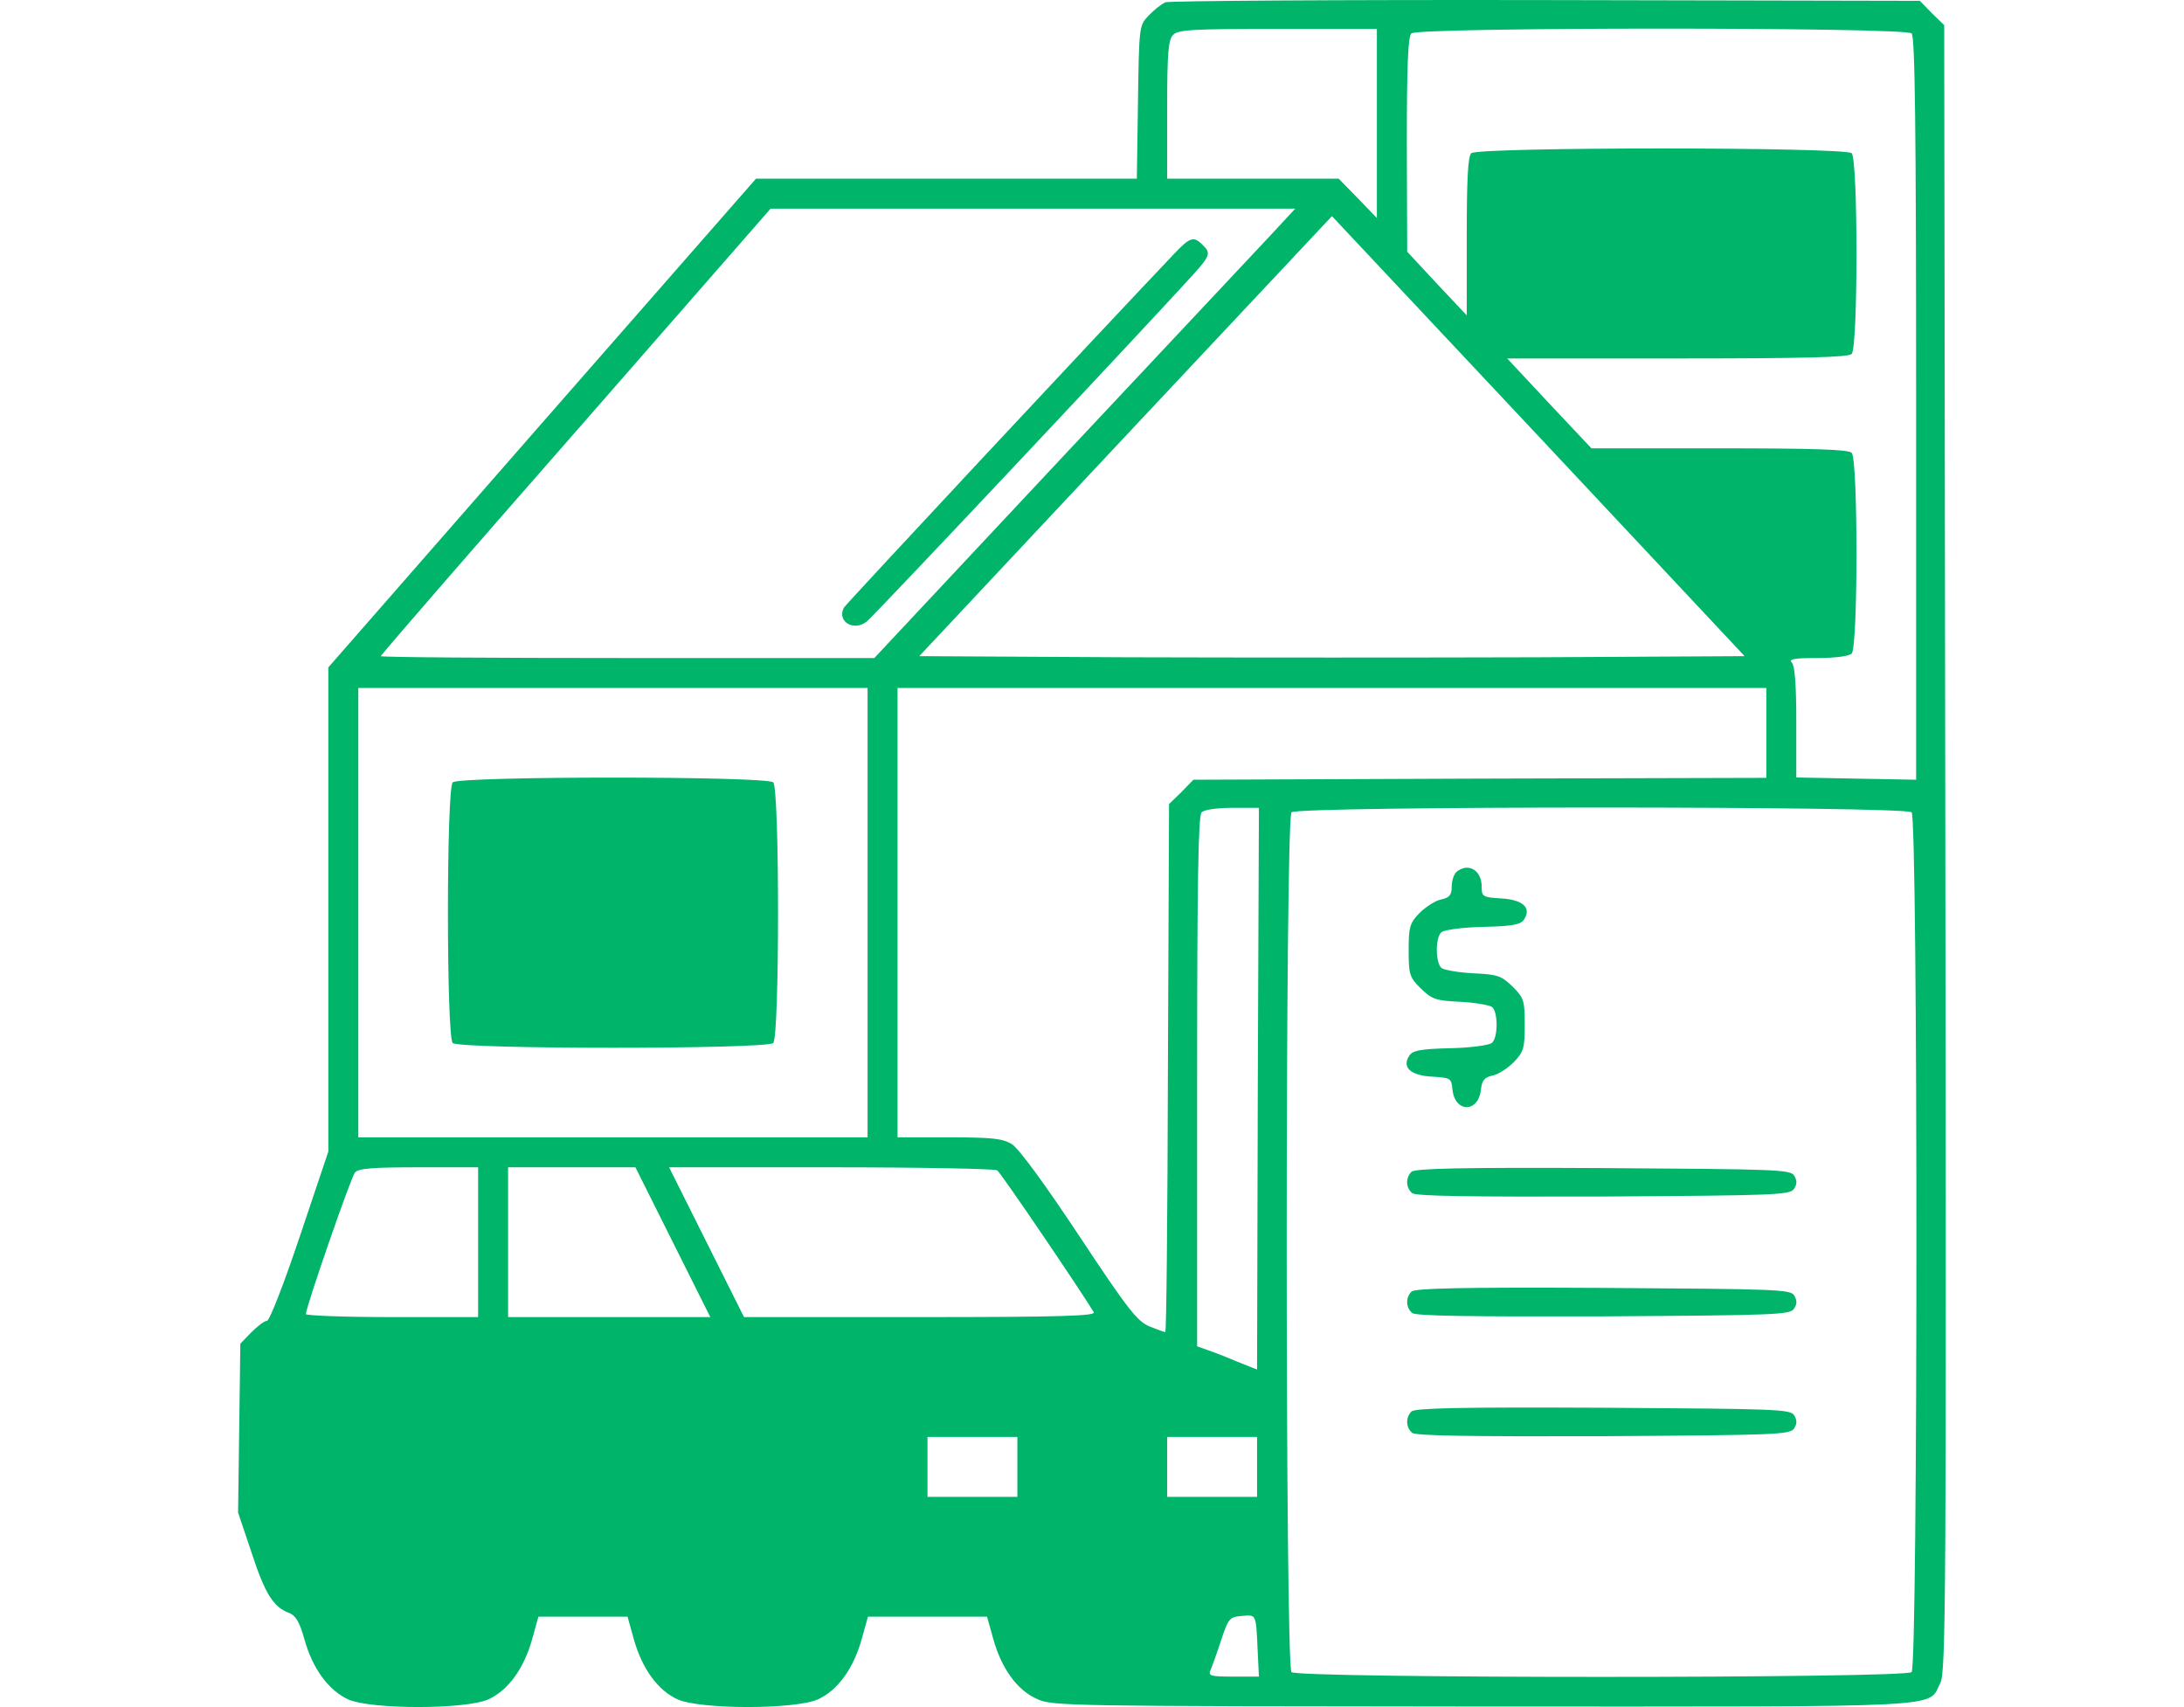 <svg width="87" height="68" viewBox="0 0 87 68" fill="none" xmlns="http://www.w3.org/2000/svg">
<path d="M46.42 0.092C46.256 0.167 45.957 0.406 45.748 0.629C45.376 1.017 45.376 1.062 45.331 4.075L45.286 7.118H37.708H30.115L21.597 16.845L13.079 26.586V36.222V45.874L11.946 49.245C11.304 51.155 10.737 52.617 10.633 52.617C10.529 52.617 10.26 52.825 10.007 53.079L9.574 53.526L9.529 56.898L9.484 60.254L10.021 61.85C10.558 63.491 10.887 64.013 11.513 64.252C11.782 64.356 11.931 64.61 12.125 65.296C12.453 66.475 13.079 67.325 13.87 67.698C14.795 68.101 18.524 68.101 19.449 67.698C20.24 67.34 20.866 66.475 21.195 65.311L21.448 64.401H23.223H24.998L25.252 65.311C25.58 66.475 26.207 67.34 26.997 67.698C27.922 68.101 31.652 68.101 32.577 67.698C33.367 67.34 33.994 66.475 34.322 65.311L34.575 64.401H36.947H39.319L39.573 65.311C39.901 66.475 40.527 67.34 41.318 67.683C41.915 67.966 42.586 67.966 59.07 67.981C78.074 67.981 76.762 68.056 77.299 67.027C77.508 66.609 77.537 63.64 77.493 33.791L77.448 1.002L76.956 0.525L76.478 0.033L61.591 0.003C53.416 -0.012 46.584 0.033 46.42 0.092ZM54.848 4.911V8.685L54.087 7.894L53.327 7.118H49.91H46.494V4.374C46.494 2.076 46.539 1.584 46.733 1.39C46.927 1.181 47.524 1.152 50.91 1.152H54.848V4.911ZM76.15 1.331C76.284 1.465 76.329 4.985 76.329 16.278V31.061L73.942 31.016L71.556 30.971V28.779C71.556 27.257 71.496 26.511 71.376 26.392C71.242 26.258 71.466 26.213 72.391 26.213C73.122 26.213 73.659 26.138 73.763 26.034C74.017 25.78 74.017 18.292 73.763 18.038C73.629 17.904 72.257 17.859 68.483 17.859H63.396L61.71 16.069L60.039 14.279H66.812C71.884 14.279 73.629 14.234 73.763 14.1C74.017 13.846 74.017 6.358 73.763 6.104C73.51 5.851 58.861 5.851 58.607 6.104C58.473 6.238 58.428 7.178 58.428 9.416V12.563L57.235 11.295L56.056 10.027L56.041 5.761C56.041 2.643 56.086 1.465 56.221 1.331C56.474 1.077 75.897 1.077 76.15 1.331ZM50.656 9.326C50.134 9.878 46.36 13.906 42.258 18.277L34.829 26.213H24.998C19.583 26.213 15.168 26.183 15.168 26.138C15.168 26.093 18.659 22.066 22.94 17.188L30.697 8.312H41.154H51.596L50.656 9.326ZM61.278 26.183C56.758 26.198 49.358 26.198 44.839 26.183L36.619 26.138L44.839 17.367L53.058 8.61L61.278 17.367L69.497 26.138L61.278 26.183ZM34.56 36.356V45.307H24.417H14.273V36.356V27.406H24.417H34.56V36.356ZM70.362 29.196V30.986L58.95 31.016L47.539 31.061L47.061 31.553L46.569 32.031L46.524 42.547C46.509 48.335 46.465 53.064 46.42 53.064C46.375 53.064 46.092 52.96 45.793 52.84C45.301 52.631 44.943 52.184 42.989 49.23C41.572 47.097 40.587 45.755 40.304 45.575C39.931 45.352 39.528 45.307 37.812 45.307H35.754V36.356V27.406H53.058H70.362V29.196ZM50.104 43.368L50.075 54.556L49.284 54.242C48.866 54.063 48.329 53.855 48.105 53.78L47.688 53.631V43.084C47.688 35.074 47.733 32.493 47.867 32.359C47.971 32.254 48.478 32.18 49.105 32.18H50.149L50.104 43.368ZM76.15 32.359C76.404 32.612 76.404 66.355 76.15 66.609C75.897 66.863 51.7 66.863 51.447 66.609C51.193 66.355 51.193 32.612 51.447 32.359C51.7 32.105 75.897 32.105 76.15 32.359ZM19.046 49.484V52.467H15.615C13.736 52.467 12.184 52.408 12.184 52.348C12.184 52.079 13.975 46.903 14.139 46.709C14.273 46.545 14.825 46.5 16.674 46.5H19.046V49.484ZM26.803 49.484L28.295 52.467H24.267H20.24V49.484V46.5H22.776H25.312L26.803 49.484ZM39.722 46.62C39.856 46.694 43.078 51.453 43.571 52.273C43.66 52.422 42.228 52.467 36.664 52.467H29.638L28.146 49.484L26.654 46.5H33.099C36.649 46.5 39.632 46.56 39.722 46.62ZM40.527 58.434V59.628H38.737H36.947V58.434V57.241H38.737H40.527V58.434ZM50.075 58.434V59.628H48.285H46.494V58.434V57.241H48.285H50.075V58.434ZM50.104 65.863L50.149 66.788H49.12C48.21 66.788 48.12 66.758 48.225 66.519C48.285 66.385 48.478 65.848 48.642 65.341C48.941 64.461 48.971 64.416 49.478 64.371C50.06 64.327 50.03 64.252 50.104 65.863Z" fill="#00B56A"/>
<path d="M46.807 10.074C43.436 13.624 33.71 24.052 33.62 24.201C33.322 24.738 33.993 25.171 34.516 24.768C34.814 24.544 45.957 12.685 47.583 10.88C48.21 10.179 48.239 10.074 47.896 9.746C47.553 9.403 47.404 9.448 46.807 10.074Z" fill="#00B56A"/>
<path d="M18.034 31.166C17.78 31.419 17.78 41.294 18.034 41.548C18.288 41.802 30.55 41.802 30.803 41.548C31.057 41.294 31.057 31.419 30.803 31.166C30.55 30.912 18.288 30.912 18.034 31.166Z" fill="#00B56A"/>
<path d="M58.008 34.745C57.904 34.849 57.829 35.103 57.829 35.326C57.829 35.655 57.74 35.759 57.397 35.834C57.173 35.878 56.785 36.132 56.546 36.371C56.158 36.773 56.114 36.923 56.114 37.847C56.114 38.817 56.144 38.922 56.591 39.369C57.039 39.802 57.173 39.861 58.157 39.906C58.754 39.936 59.336 40.04 59.44 40.115C59.679 40.324 59.679 41.353 59.425 41.547C59.321 41.636 58.575 41.741 57.77 41.756C56.561 41.786 56.263 41.845 56.129 42.069C55.845 42.517 56.188 42.845 57.053 42.889C57.785 42.934 57.814 42.949 57.859 43.397C57.949 44.337 58.903 44.337 58.993 43.397C59.038 43.039 59.127 42.919 59.455 42.845C59.694 42.8 60.067 42.546 60.306 42.308C60.693 41.905 60.738 41.756 60.738 40.831C60.738 39.861 60.708 39.757 60.261 39.309C59.813 38.877 59.679 38.817 58.694 38.772C58.098 38.742 57.516 38.638 57.426 38.563C57.173 38.355 57.173 37.325 57.426 37.131C57.531 37.042 58.277 36.938 59.082 36.923C60.291 36.893 60.589 36.833 60.723 36.609C61.007 36.162 60.663 35.834 59.783 35.789C59.067 35.744 59.023 35.714 59.023 35.326C59.023 34.879 58.784 34.566 58.426 34.566C58.292 34.566 58.113 34.64 58.008 34.745Z" fill="#00B56A"/>
<path d="M56.225 46.68C55.986 46.919 56.001 47.321 56.255 47.53C56.389 47.65 58.522 47.679 63.877 47.664C70.769 47.62 71.321 47.605 71.47 47.351C71.59 47.172 71.59 47.023 71.47 46.829C71.321 46.59 70.769 46.575 63.862 46.531C58.179 46.501 56.359 46.546 56.225 46.68Z" fill="#00B56A"/>
<path d="M56.225 51.453C55.986 51.692 56.001 52.095 56.255 52.304C56.389 52.423 58.522 52.453 63.877 52.438C70.769 52.393 71.321 52.378 71.47 52.125C71.59 51.946 71.59 51.796 71.47 51.602C71.321 51.364 70.769 51.349 63.862 51.304C58.179 51.274 56.359 51.319 56.225 51.453Z" fill="#00B56A"/>
<path d="M56.225 56.227C55.986 56.465 56.001 56.868 56.255 57.077C56.389 57.196 58.522 57.226 63.877 57.211C70.769 57.166 71.321 57.152 71.47 56.898C71.59 56.719 71.59 56.57 71.47 56.376C71.321 56.137 70.769 56.122 63.862 56.078C58.179 56.048 56.359 56.093 56.225 56.227Z" fill="#00B56A"/>
</svg>

